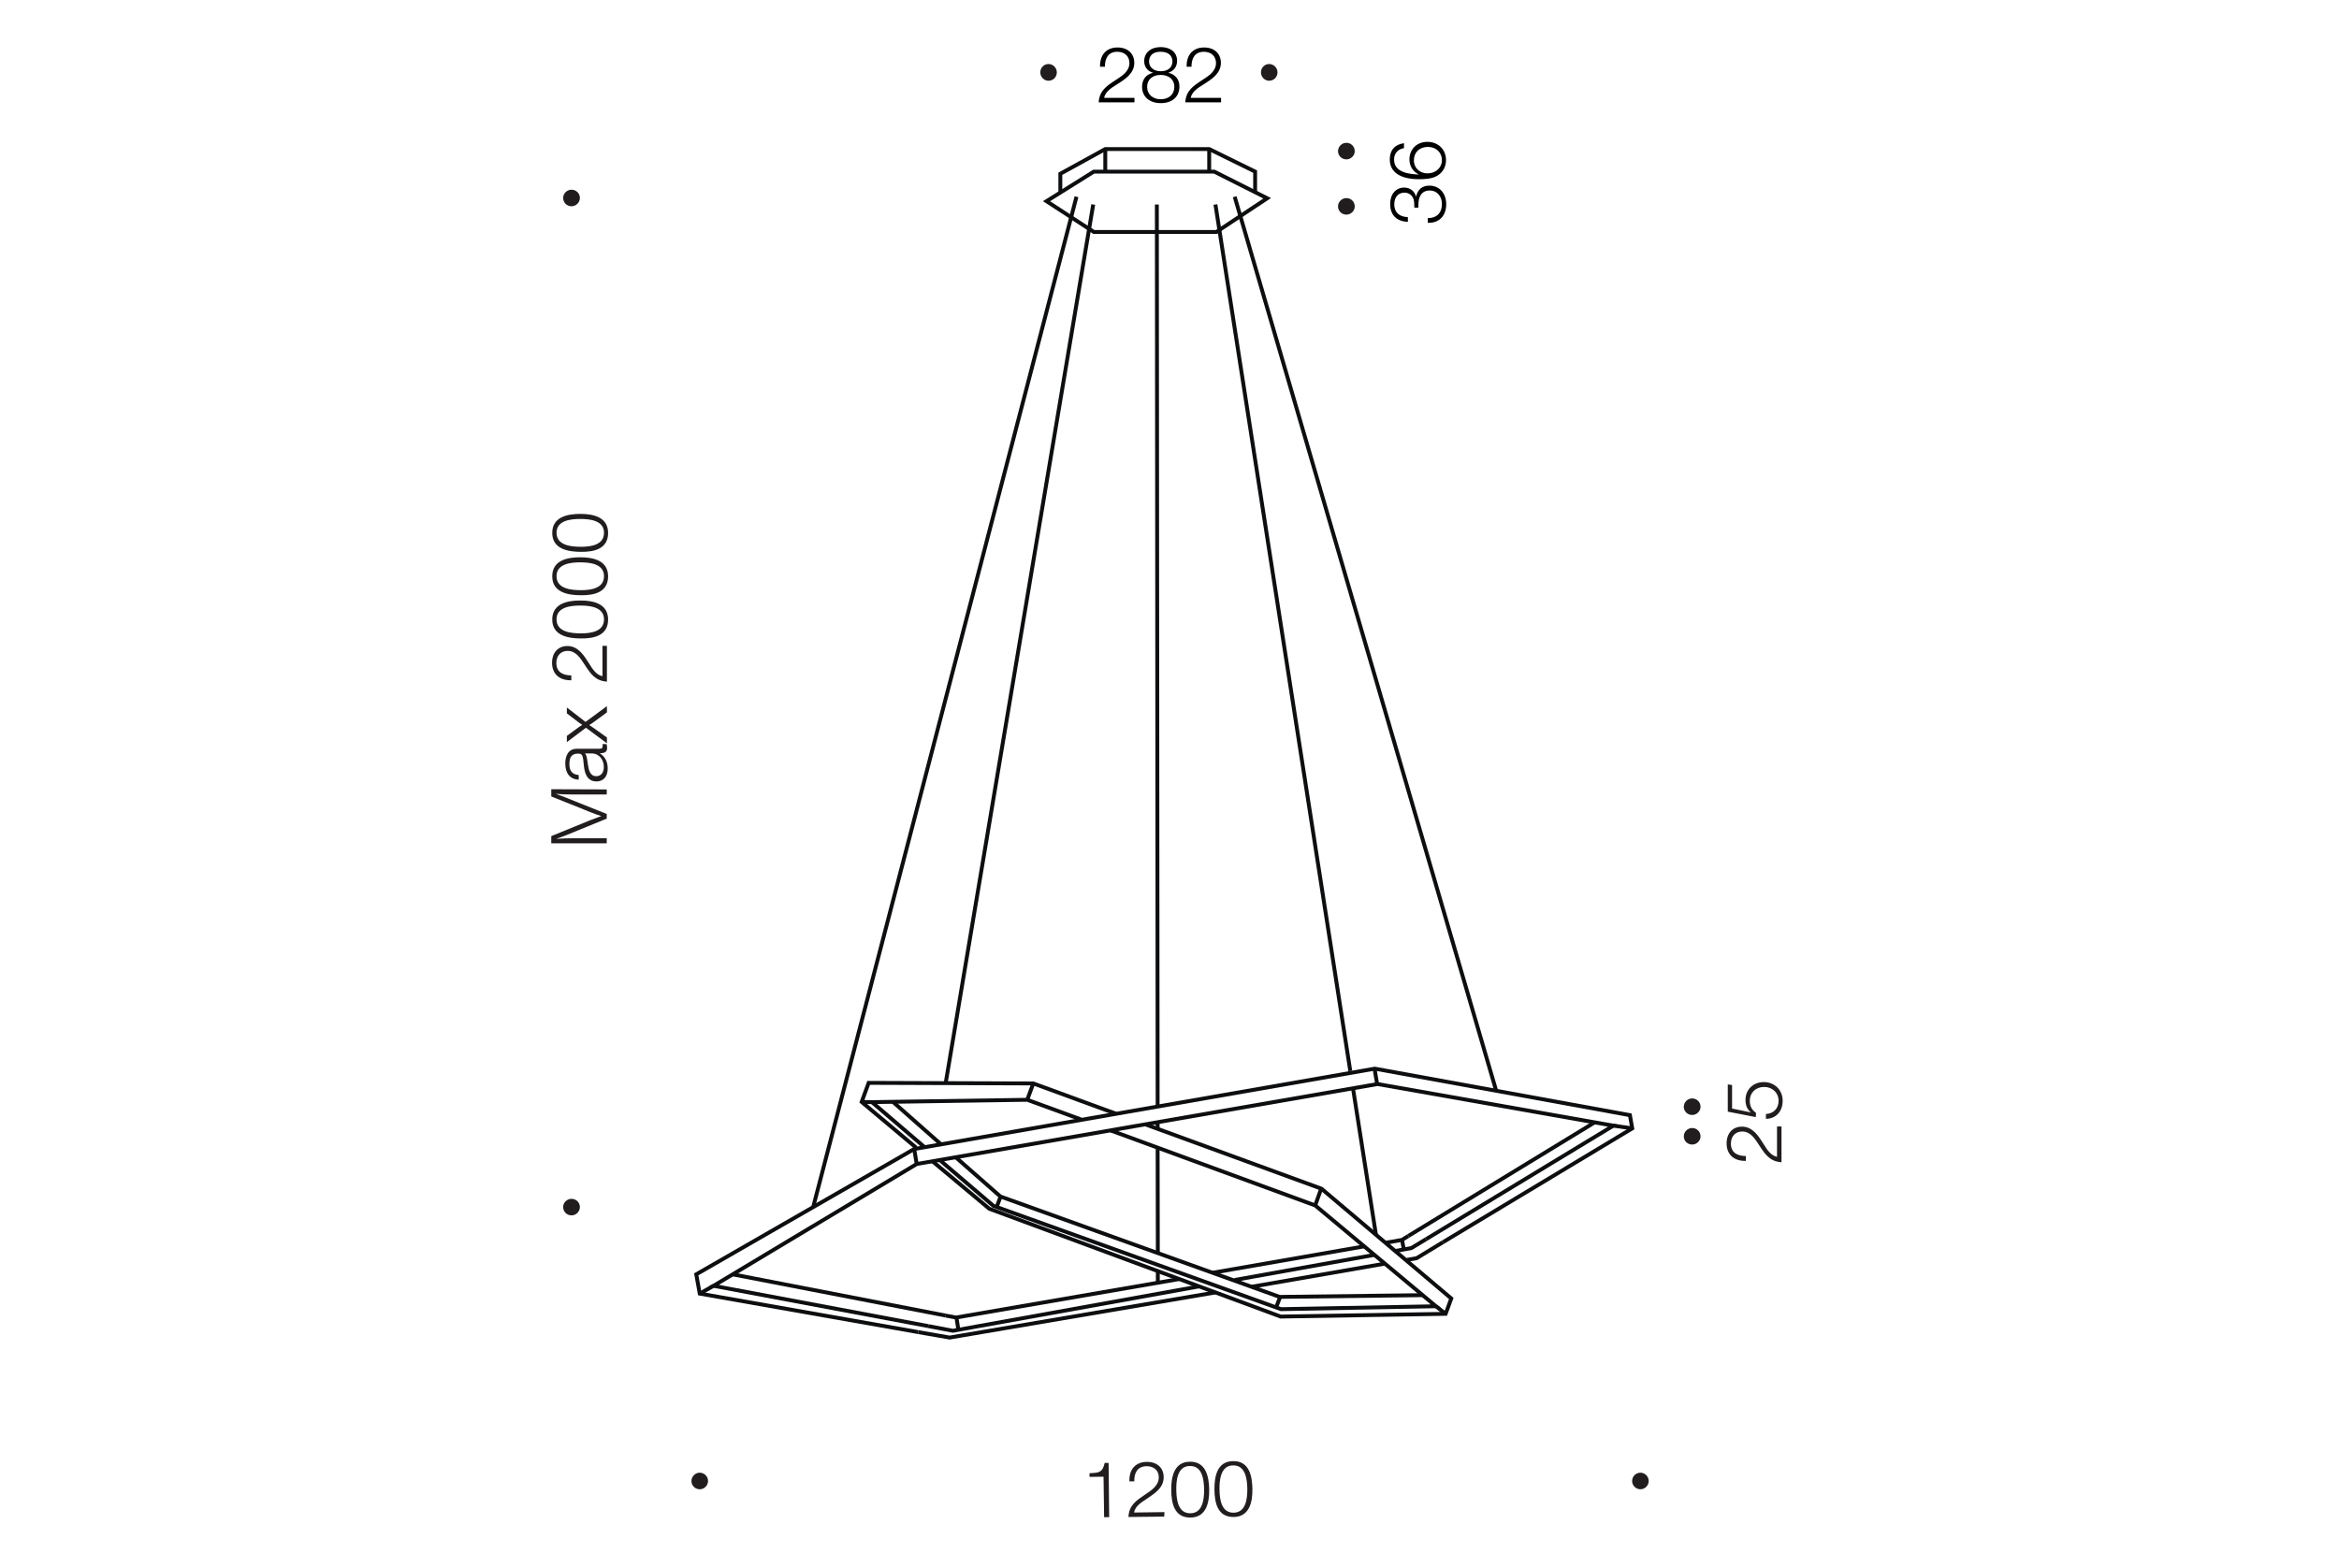 <?xml version="1.0" encoding="utf-8"?>
<!-- Generator: Adobe Illustrator 21.0.0, SVG Export Plug-In . SVG Version: 6.00 Build 0)  -->
<svg version="1.1" xmlns="http://www.w3.org/2000/svg" xmlns:xlink="http://www.w3.org/1999/xlink" x="0px" y="0px" width="1202px"
	 height="806px" viewBox="0 0 1202 806" style="enable-background:new 0 0 1202 806;" xml:space="preserve">
<style type="text/css">
	.st0{fill:#FFFFFF;}
	.st1{fill:#211C1D;}
	.st2{fill:none;stroke:#211C1D;stroke-width:2;}
	.st3{fill:none;stroke:#0E0F0F;stroke-width:2;stroke-linecap:round;stroke-linejoin:round;stroke-miterlimit:10;}
	.st4{fill:none;stroke:#0D0E0F;stroke-width:2;stroke-miterlimit:10;}
</style>
<g id="Слой_2">
</g>
<g id="Слой_1">
	<rect class="st0" width="1202" height="806"/>
	<path class="st1" d="M842.3,765.3c2.3,0.4,4.5-1.2,4.9-3.5c0.4-2.3-1.2-4.5-3.5-4.9c-2.3-0.4-4.5,1.2-4.9,3.5
		C838.4,762.7,840,764.9,842.3,765.3"/>
	<path class="st1" d="M358.9,765.3c2.3,0.4,4.5-1.2,4.9-3.5c0.4-2.3-1.2-4.5-3.5-4.9c-2.3-0.4-4.5,1.2-4.9,3.5
		C355,762.7,356.5,764.9,358.9,765.3"/>
	<g>
		<path class="st1" d="M570,779.7l-2.6,0l-0.3-20.8l-7.2,0.1l0-1.9c4.8-0.2,6.7-0.3,7.8-5.3l2,0L570,779.7z"/>
		<path class="st1" d="M598.3,779.4l-18.4,0.2c0.3-6.1,4.1-8.5,8.7-11.6c3.1-2.1,6.9-4.5,6.9-8.8c0-3.5-2.5-5.7-6.3-5.7
			c-4.8,0.1-6.4,3.6-6.3,7.8l-2.5,0l0-0.4c-0.1-5.9,3.3-9.6,8.9-9.6c5.2-0.1,8.7,3,8.7,7.8c0.1,5.6-4.9,8.6-8.9,11.3
			c-2.7,1.8-5.8,3.7-6.3,6.9c0.3,0,0.5,0,0.7,0l14.9-0.2L598.3,779.4z"/>
		<path class="st1" d="M621.4,765.5c0.1,6.7-1.5,14.3-9.6,14.4c-8.3,0.1-9.8-7.3-9.9-13.9c-0.1-6.5,1.2-14.7,9.5-14.8
			C619.7,751,621.3,758.9,621.4,765.5z M604.5,766c0.1,4.8,0.9,11.8,7.3,11.7c6.4-0.1,7-7.5,7-12.2c-0.1-4.8-0.8-12.2-7.3-12.1
			C604.9,753.4,604.4,761.1,604.5,766z"/>
		<path class="st1" d="M643.6,765.2c0.1,6.7-1.5,14.3-9.6,14.4c-8.3,0.1-9.8-7.3-9.9-13.9c-0.1-6.5,1.2-14.7,9.5-14.8
			C642,750.7,643.5,758.6,643.6,765.2z M626.7,765.7c0.1,4.8,0.9,11.8,7.3,11.7c6.4-0.1,7-7.5,7-12.2c-0.1-4.8-0.8-12.2-7.3-12.1
			C627.2,753.1,626.6,760.8,626.7,765.7z"/>
	</g>
	<path class="st1" d="M869.6,573c2.3,0,4.3-1.9,4.3-4.2c0-2.4-1.9-4.3-4.3-4.3c-2.3,0-4.3,1.9-4.3,4.3
		C865.3,571.1,867.2,573,869.6,573"/>
	<path class="st1" d="M869.6,588.2c2.3,0,4.3-1.9,4.3-4.2c0-2.4-1.9-4.3-4.3-4.3c-2.3,0-4.3,1.9-4.3,4.3
		C865.3,586.3,867.2,588.2,869.6,588.2"/>
	<g>
		<path class="st1" d="M915.5,578.9l0,18.4c-6.1-0.4-8.5-4.2-11.5-8.8c-2.1-3.2-4.4-7-8.7-7c-3.5,0-5.8,2.5-5.8,6.2
			c0,4.8,3.5,6.4,7.7,6.4l0,2.5h-0.4c-5.9,0-9.5-3.4-9.5-9c0-5.2,3.1-8.6,7.9-8.6c5.6,0,8.6,5,11.2,9.1c1.7,2.7,3.6,5.8,6.8,6.4
			c0-0.3,0-0.5,0-0.7l0-14.9L915.5,578.9z"/>
		<path class="st1" d="M890.1,557.6l0,12.1l9.7,2c-2-1.6-2.8-3.8-2.8-6.4c0-5.3,3.9-9.2,9.4-9.2c5.5,0,9.7,4,9.7,9.6
			c0,5.5-3.4,9.2-8.6,9.3l0-2.5c3.9-0.2,6.5-2.8,6.5-6.8c0-4.1-3.2-7.1-7.4-7.1c-4.4,0-7.4,3-7.4,7.1c0,2.7,1,4.7,3.2,6.2l-0.1,2.2
			l-14.4-2.8l0-14L890.1,557.6z"/>
	</g>
	<path class="st1" d="M648,37.2c0,2.3,1.9,4.3,4.2,4.3c2.4,0,4.3-1.9,4.3-4.3c0-2.3-1.9-4.3-4.3-4.3C649.9,32.9,648,34.8,648,37.2"
		/>
	<path class="st1" d="M534.6,37.2c0,2.3,1.9,4.3,4.2,4.3c2.4,0,4.3-1.9,4.3-4.3c0-2.3-1.9-4.3-4.3-4.3
		C536.5,32.9,534.6,34.8,534.6,37.2"/>
	<path class="st1" d="M691.9,81.9c2.3,0,4.3-1.9,4.3-4.2c0-2.4-1.9-4.3-4.3-4.3c-2.3,0-4.3,1.9-4.3,4.3
		C687.6,80,689.5,81.9,691.9,81.9"/>
	<path class="st1" d="M691.9,110.3c2.3,0,4.3-1.9,4.3-4.2c0-2.4-1.9-4.3-4.3-4.3c-2.3,0-4.3,1.9-4.3,4.3
		C687.6,108.4,689.5,110.3,691.9,110.3"/>
	<path class="st1" d="M293.7,616.1c-2.3,0-4.3,1.9-4.3,4.2c0,2.4,1.9,4.3,4.3,4.3c2.3,0,4.3-1.9,4.3-4.3
		C298,618,296.1,616.1,293.7,616.1"/>
	<path class="st1" d="M293.7,97.5c-2.3,0-4.3,1.9-4.3,4.2c0,2.4,1.9,4.3,4.3,4.3c2.3,0,4.3-1.9,4.3-4.3
		C298,99.4,296.1,97.5,293.7,97.5"/>
	<g>
		<path class="st1" d="M311.8,405.7l0,2.6l-17.2,0c-3,0-6-0.1-9-0.3c1.7,0.6,3.5,1.2,5.2,1.9l21,8.4l0,2.4l-20.8,8.5
			c-1.7,0.7-3.5,1.3-5.2,1.9c2.9-0.2,5.8-0.3,8.7-0.3l17.3,0l0,2.6l-28.5,0l0-3.7l20.3-8.3c1.8-0.7,3.6-1.3,5.4-2
			c-1.8-0.6-3.6-1.2-5.3-1.9l-20.4-8.2l0-3.7L311.8,405.7z"/>
		<path class="st1" d="M311.7,382.4c0.2,0.7,0.3,1.3,0.3,2c0,2.4-1.9,2.7-3.8,2.7c2.7,1.7,4.1,4.3,4.1,7.8c0,4.2-2.2,6.7-5.8,6.7
			c-3.8,0-5.8-2.6-6.4-7.6c-0.3-3.2-0.4-5-1.1-6c-0.4-0.5-0.9-0.7-2-0.7c-3.4,0-4.4,2.1-4.4,5.4c0,3.5,1.5,5.3,4.8,5.6l0,2.4
			c-4.4-0.2-6.9-3.2-6.9-8.3c0-4.6,2-7.6,5.9-7.6l11.2,0c1.2,0,2.1,0,2.1-1.4c0-0.3,0-0.5-0.1-1L311.7,382.4z M302.1,392.8
			c0.4,2.6,1,6.1,4.3,6.1c2.4,0,3.9-1.8,3.9-4.7c0-3.8-2.4-7-6.3-7l-3.4,0C301.5,388,301.7,390,302.1,392.8z"/>
		<path class="st1" d="M300.9,371l11-8.1l0,3.2l-7.5,5.5c-0.5,0.3-0.8,0.6-1.6,1c0.4,0.3,1.1,0.7,1.5,1l7.6,5.4l0,3l-10.8-8
			l-9.8,7.4l0-3.2l6-4.4c0.6-0.4,1.3-0.8,1.9-1.3c-1.2-0.8-0.9-0.6-1.9-1.3l-6-4.6l0-3L300.9,371z"/>
		<path class="st1" d="M311.9,331.9l0,18.4c-6.1-0.4-8.5-4.2-11.5-8.8c-2.1-3.2-4.4-7-8.7-7c-3.5,0-5.8,2.5-5.8,6.2
			c0,4.8,3.5,6.4,7.7,6.4l0,2.5l-0.4,0c-5.9,0-9.5-3.4-9.5-9c0-5.2,3.1-8.6,7.9-8.6c5.6,0,8.6,5,11.2,9.1c1.7,2.7,3.6,5.8,6.8,6.4
			c0-0.3,0-0.5,0-0.7l0-14.9L311.9,331.9z"/>
		<path class="st1" d="M298.3,308.6c6.7,0,14.2,1.7,14.2,9.8c0,8.3-7.4,9.8-14,9.7c-6.5,0-14.7-1.4-14.7-9.7
			C283.8,310.1,291.7,308.6,298.3,308.6z M298.6,325.5c4.8,0,11.8-0.8,11.8-7.2c0-6.4-7.4-7.1-12.2-7.1c-4.8,0-12.2,0.7-12.2,7.1
			C286,324.9,293.7,325.5,298.6,325.5z"/>
		<path class="st1" d="M298.3,286.4c6.7,0,14.2,1.7,14.2,9.8c0,8.3-7.4,9.8-14,9.7c-6.5,0-14.7-1.4-14.7-9.7
			C283.8,287.8,291.7,286.4,298.3,286.4z M298.6,303.3c4.8,0,11.8-0.8,11.8-7.2c0-6.4-7.4-7.1-12.2-7.1c-4.8,0-12.2,0.7-12.2,7.1
			C286,302.7,293.7,303.3,298.6,303.3z"/>
		<path class="st1" d="M298.3,264.1c6.7,0,14.2,1.7,14.2,9.8c0,8.3-7.4,9.8-14,9.7c-6.5,0-14.7-1.4-14.7-9.7
			C283.8,265.6,291.7,264.1,298.3,264.1z M298.6,281c4.8,0,11.8-0.8,11.8-7.2c0-6.4-7.4-7.1-12.2-7.1c-4.8,0-12.2,0.7-12.2,7.1
			C286,280.4,293.7,281,298.6,281z"/>
	</g>
	<g>
		<path d="M583,52.6h-18.4c0.4-6.1,4.2-8.5,8.8-11.5c3.2-2.1,7-4.4,7-8.7c0-3.5-2.5-5.8-6.2-5.8c-4.8,0-6.4,3.5-6.4,7.7h-2.5v-0.4
			c0-5.9,3.4-9.5,9-9.5c5.2,0,8.6,3.1,8.6,7.9c0,5.6-5,8.6-9.1,11.2c-2.7,1.7-5.8,3.6-6.4,6.8c0.3,0,0.5,0,0.7,0H583V52.6z"/>
		<path d="M588,31.4c0-4.3,3.4-7.2,8.5-7.2s8.4,2.8,8.4,7c0,3.1-1.6,5.2-4.5,6.2c3.5,0.8,5.7,3.3,5.7,7c0,5.4-3.7,8.6-9.6,8.6
			c-5.8,0-9.6-3.3-9.6-8.4c0-3.8,2.1-6.4,5.7-7.2C589.7,36.6,588,34.4,588,31.4z M589.5,44.6c0,3.8,2.8,6.4,7,6.4c4.2,0,7-2.5,7-6.4
			c0-3.7-2.8-6.1-7.1-6.1C592.2,38.5,589.5,41,589.5,44.6z M590.5,31.6c0,3,2.4,5,6,5c3.7,0,6-1.9,6-5c0-3.1-2.2-5-6-5
			C592.8,26.5,590.5,28.4,590.5,31.6z"/>
		<path d="M627.5,52.6h-18.4c0.4-6.1,4.2-8.5,8.8-11.5c3.2-2.1,7-4.4,7-8.7c0-3.5-2.5-5.8-6.2-5.8c-4.8,0-6.4,3.5-6.4,7.7h-2.5v-0.4
			c0-5.9,3.4-9.5,9-9.5c5.2,0,8.6,3.1,8.6,7.9c0,5.6-5,8.6-9.1,11.2c-2.7,1.7-5.8,3.6-6.4,6.8c0.3,0,0.5,0,0.7,0h14.9V52.6z"/>
	</g>
	<g>
		<path d="M714.4,104.8c0-5,2.9-8.4,7.2-8.4c3,0,5.4,1.8,6.1,4.7c0.8-3.7,3.2-5.7,6.8-5.7c5.2,0,8.7,3.9,8.7,9.6
			c0,5.8-3.5,9.5-8.9,9.5h-0.6v-2.4h0.1c4.5,0,7.2-2.7,7.2-7.2c0-4.1-2.6-7-6.2-7c-4.5,0-5.9,3.5-5.9,7.4c0,0.5,0,0.8,0,1.4h-2.1v-1
			c0-1.6-0.1-2.3-0.4-3.4c-0.8-2.1-2.5-3.3-4.7-3.3c-3.1,0-5.2,2.3-5.2,6c0,4.1,2.5,6.4,7,6.6v2.4
			C717.7,113.8,714.4,110.5,714.4,104.8z"/>
		<path d="M721.6,76.1c-3.1,0.5-5.2,2.6-5.2,5.9c0,6.7,7.8,7.5,12.8,7.7c-3.1-1.5-4.9-4.3-4.9-7.8c0-5.2,3.8-9,9.2-9
			c5.6,0,9.6,3.9,9.6,9.4c0,3.4-1.6,6.2-4.3,7.9c-2.7,1.7-6.4,1.9-9.5,1.9c-9.7,0-15.1-3.6-15.1-10.2c0-4.7,2.6-7.7,7.3-8.3V76.1z
			 M733.6,89.1c4.2,0,7.4-2.9,7.4-6.8c0-3.9-3-6.8-7.2-6.8c-4.3,0-7.2,2.8-7.2,6.8C726.5,86.2,729.5,89.1,733.6,89.1z"/>
	</g>
</g>
<g id="Слой_3">
	<g>
		<polygon class="st4" points="537.8,103.4 562.1,88.2 624,88.2 651.2,101.9 625.1,119.2 562.1,119.2 		"/>
		<g>
			<polyline class="st4" points="475.2,589.6 448.1,566.4 527.9,565.2 555.5,575.3 			"/>
			<polyline class="st4" points="570.9,581 675.9,619.5 737.9,671.3 658.3,672.8 510.5,619.7 483.1,596.3 			"/>
			<polyline class="st4" points="470.8,589.8 442.8,566.3 446.4,556.5 531,556.8 573.6,572.4 			"/>
			<polyline class="st4" points="588.5,577.8 679.1,610.9 745.8,667.3 742.9,675.2 658.1,676.6 508.4,621.2 479.2,596.8 			"/>
			<line class="st4" x1="483.6" y1="588.1" x2="458.8" y2="566.2"/>
			<polyline class="st4" points="731.1,665.6 657.6,666.5 514.1,614.9 491.1,594.7 			"/>
			<line class="st4" x1="527.9" y1="565.2" x2="531" y2="556.8"/>
			<line class="st4" x1="675.9" y1="619.4" x2="678.9" y2="611"/>
			<line class="st4" x1="512.2" y1="620.3" x2="514.2" y2="614.9"/>
			<line class="st4" x1="655.8" y1="671.9" x2="657.9" y2="666.4"/>
			<line class="st4" x1="737.9" y1="671.3" x2="742.9" y2="675.2"/>
			<line class="st4" x1="448.1" y1="566.4" x2="442.8" y2="566.3"/>
		</g>
		<g>
			<polyline class="st4" points="477,681.5 366.7,660.8 471.1,598.2 707.9,557.1 829.1,578.5 732.9,636.8 			"/>
			<polyline class="st4" points="616.2,661.1 489.7,683.9 477,681.5 			"/>
			<line class="st4" x1="706.3" y1="644.9" x2="634.5" y2="657.8"/>
			<polyline class="st4" points="732.9,636.8 725.3,641.4 717,642.9 			"/>
			<polyline class="st4" points="471.9,684.6 359.6,664.8 357.8,654.9 469.8,590.5 706.5,549.2 837.6,573.1 838.8,579.9 
				741.5,638.4 			"/>
			<polyline class="st4" points="624.6,664.2 488,687.4 471.9,684.6 			"/>
			<line class="st4" x1="711.7" y1="649.4" x2="643.1" y2="661.3"/>
			<polyline class="st4" points="741.5,638.4 728,646.6 722.9,647.5 			"/>
			<line class="st4" x1="486" y1="676.1" x2="376.5" y2="654.9"/>
			<polyline class="st4" points="606.1,657.3 491.3,677.1 486,676.1 			"/>
			<line class="st4" x1="701.2" y1="640.5" x2="623.1" y2="654.1"/>
			<polyline class="st4" points="723.7,635.2 720.5,637.2 711.9,638.7 			"/>
			<line class="st4" x1="819.5" y1="576.8" x2="723.7" y2="635.2"/>
			<line class="st4" x1="471.1" y1="598.2" x2="469.8" y2="590.5"/>
			<line class="st4" x1="707.7" y1="557.1" x2="706.4" y2="549.4"/>
			<line class="st4" x1="492.5" y1="683.4" x2="491.5" y2="676.9"/>
			<line class="st4" x1="721.4" y1="642.1" x2="720.5" y2="637.2"/>
			<line class="st4" x1="829.1" y1="578.5" x2="838.8" y2="579.9"/>
			<line class="st4" x1="366.7" y1="660.8" x2="359.6" y2="664.8"/>
		</g>
		<polyline class="st4" points="544.9,99 544.9,89.3 568,76.6 621.4,76.6 645,88.2 645,98.8 		"/>
		<line class="st4" x1="621.4" y1="76.6" x2="621.4" y2="87.8"/>
		<line class="st4" x1="568" y1="76.6" x2="568" y2="88.2"/>
		<line class="st4" x1="634.5" y1="101.1" x2="768.9" y2="560.6"/>
		<line class="st4" x1="695.3" y1="559.3" x2="707.1" y2="634.6"/>
		<line class="st4" x1="624.6" y1="105.1" x2="693.9" y2="550.4"/>
		<line class="st4" x1="595" y1="653.2" x2="595" y2="659.2"/>
		<line class="st4" x1="594.9" y1="590.5" x2="595" y2="644"/>
		<line class="st4" x1="594.9" y1="577.2" x2="594.9" y2="580.2"/>
		<line class="st4" x1="594.5" y1="105.1" x2="594.9" y2="568.7"/>
		<line class="st4" x1="561.8" y1="105.1" x2="486" y2="556.5"/>
		<line class="st4" x1="553.2" y1="101.1" x2="417.9" y2="620.3"/>
	</g>
</g>
</svg>
